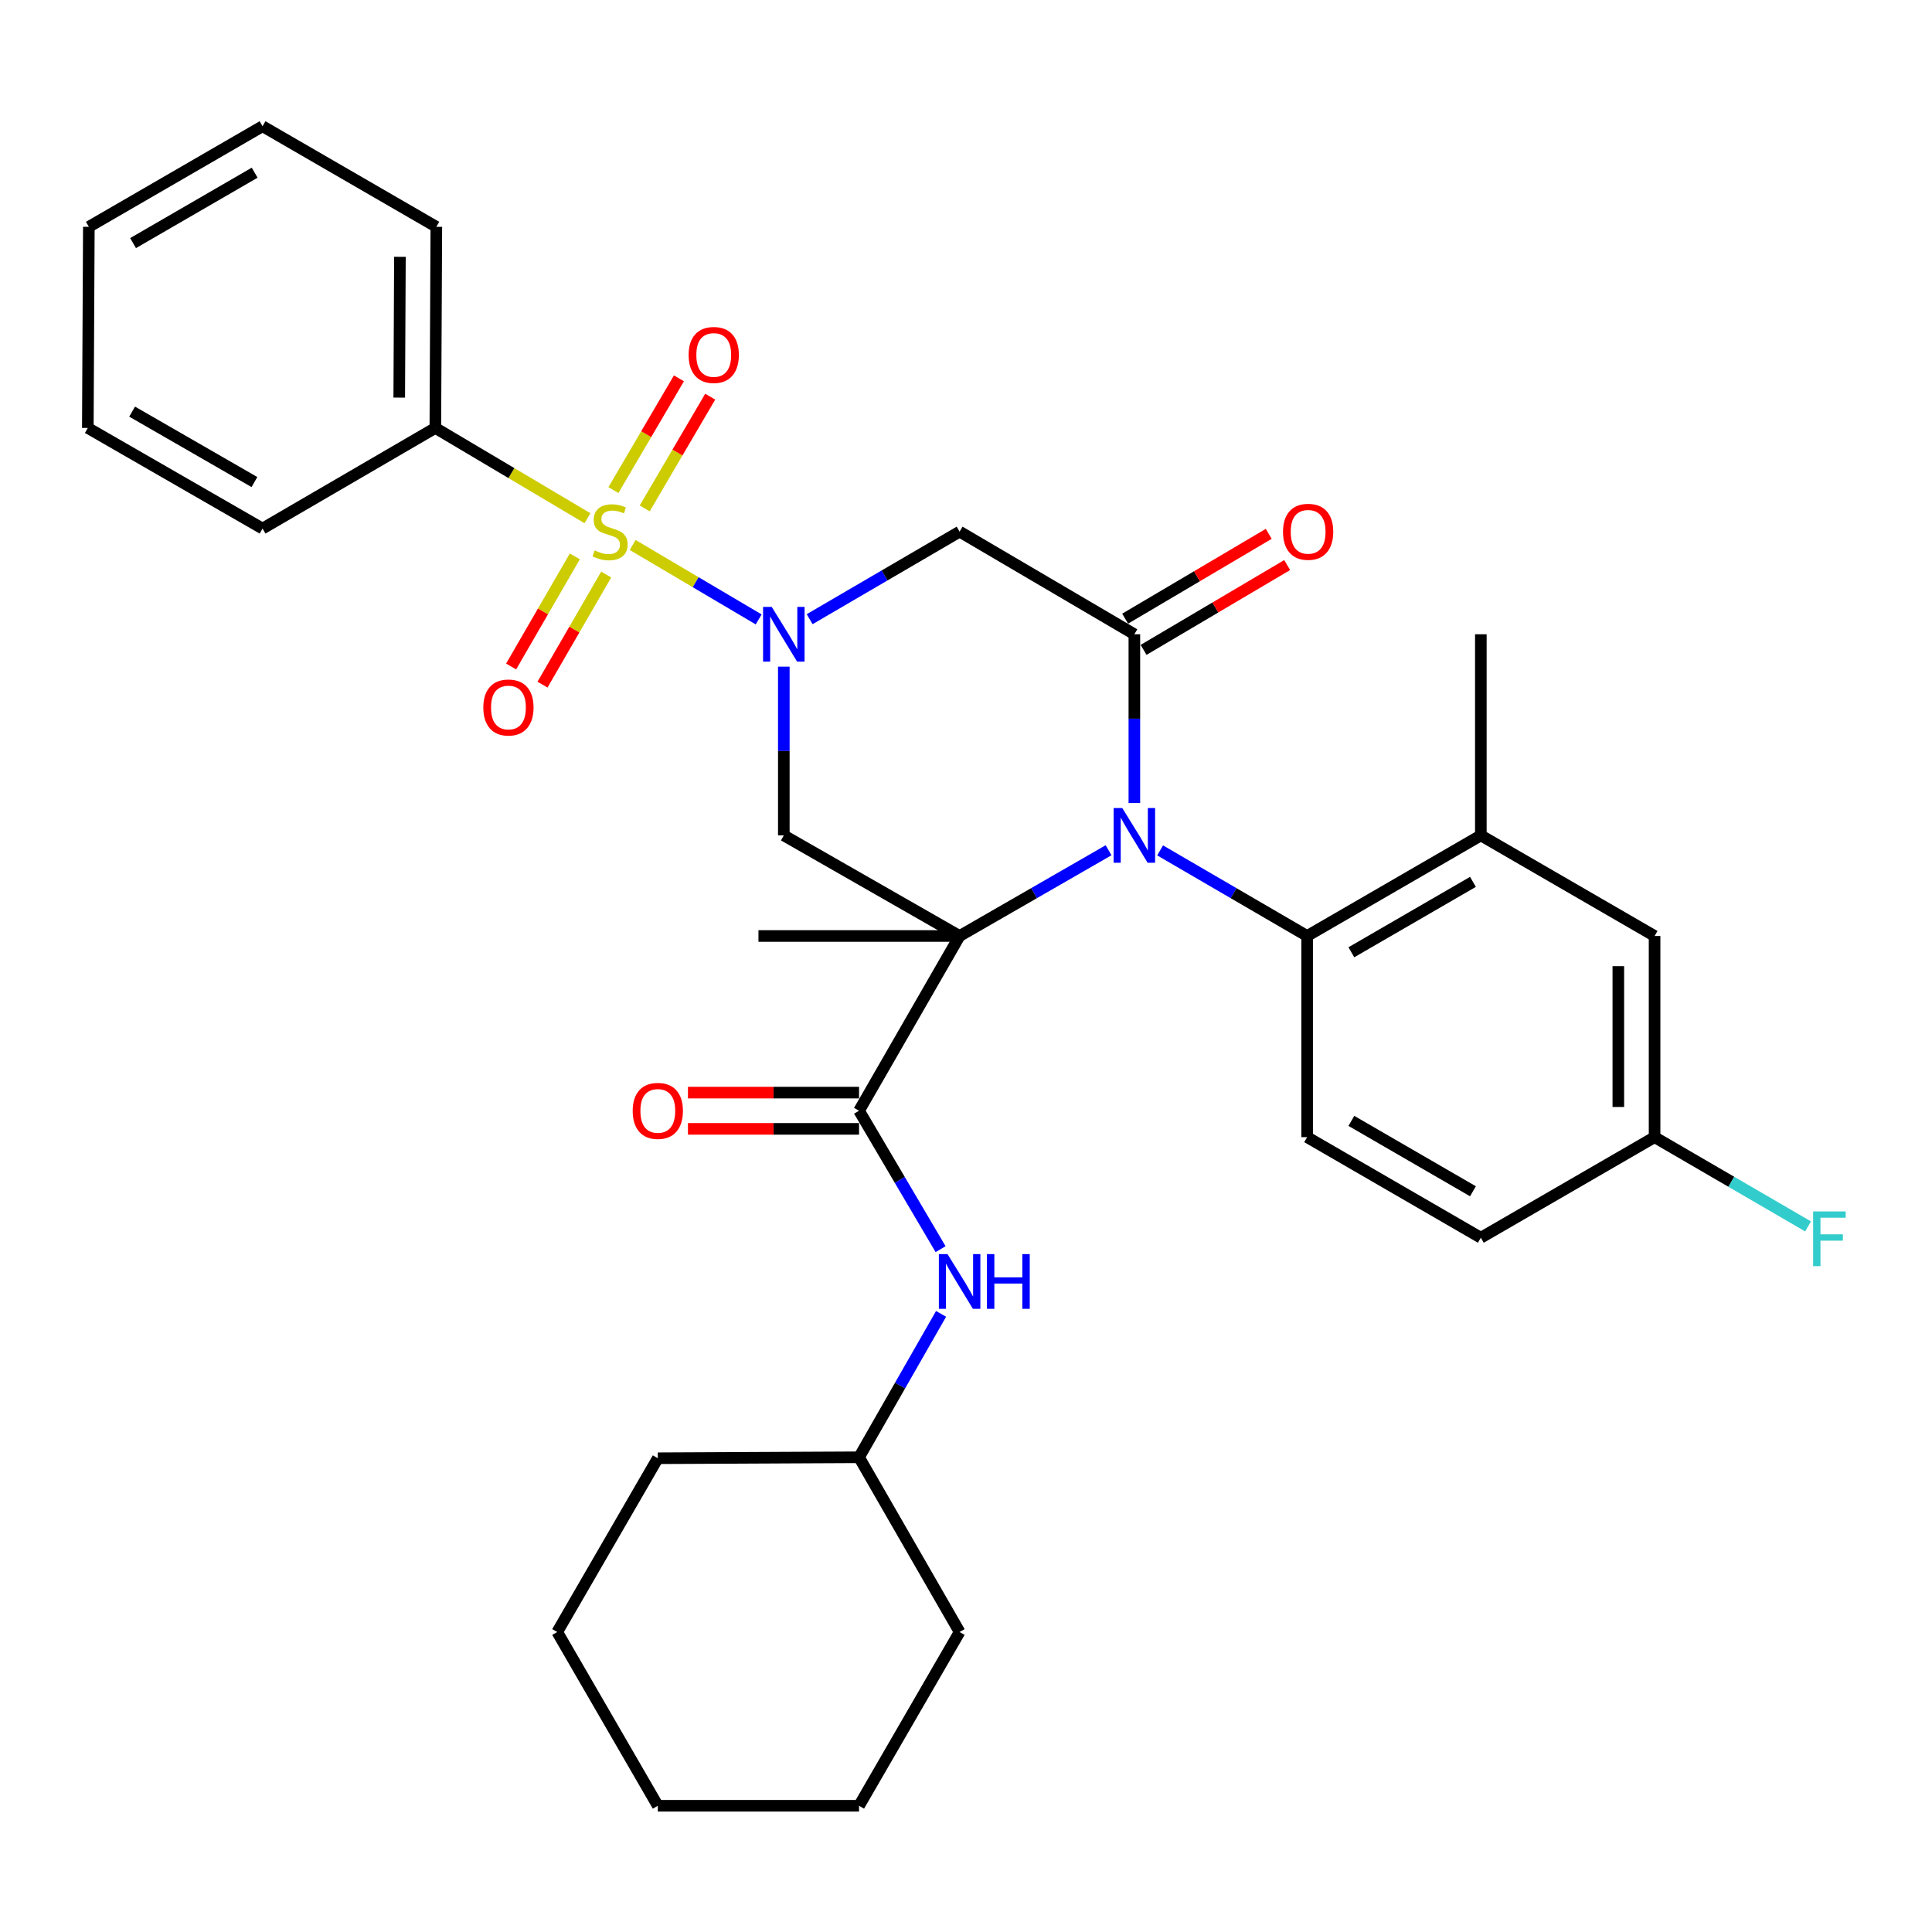 <?xml version='1.0' encoding='iso-8859-1'?>
<svg version='1.1' baseProfile='full'
              xmlns='http://www.w3.org/2000/svg'
                      xmlns:rdkit='http://www.rdkit.org/xml'
                      xmlns:xlink='http://www.w3.org/1999/xlink'
                  xml:space='preserve'
width='1000px' height='1000px' viewBox='0 0 1000 1000'>
<!-- END OF HEADER -->
<rect style='opacity:1.0;fill:#FFFFFF;stroke:none' width='1000' height='1000' x='0' y='0'> </rect>
<path class='bond-1' d='M 496.694,484.466 L 535.245,462.276' style='fill:none;fill-rule:evenodd;stroke:#000000;stroke-width:6px;stroke-linecap:butt;stroke-linejoin:miter;stroke-opacity:1' />
<path class='bond-1' d='M 535.245,462.276 L 573.795,440.086' style='fill:none;fill-rule:evenodd;stroke:#0000FF;stroke-width:6px;stroke-linecap:butt;stroke-linejoin:miter;stroke-opacity:1' />
<path class='bond-4' d='M 496.694,484.466 L 405.702,432.402' style='fill:none;fill-rule:evenodd;stroke:#000000;stroke-width:6px;stroke-linecap:butt;stroke-linejoin:miter;stroke-opacity:1' />
<path class='bond-5' d='M 496.694,484.466 L 444.641,574.916' style='fill:none;fill-rule:evenodd;stroke:#000000;stroke-width:6px;stroke-linecap:butt;stroke-linejoin:miter;stroke-opacity:1' />
<path class='bond-17' d='M 496.694,484.466 L 392.576,484.466' style='fill:none;fill-rule:evenodd;stroke:#000000;stroke-width:6px;stroke-linecap:butt;stroke-linejoin:miter;stroke-opacity:1' />
<path class='bond-0' d='M 327.464,282.083 L 360.077,301.346' style='fill:none;fill-rule:evenodd;stroke:#CCCC00;stroke-width:6px;stroke-linecap:butt;stroke-linejoin:miter;stroke-opacity:1' />
<path class='bond-0' d='M 360.077,301.346 L 392.69,320.609' style='fill:none;fill-rule:evenodd;stroke:#0000FF;stroke-width:6px;stroke-linecap:butt;stroke-linejoin:miter;stroke-opacity:1' />
<path class='bond-10' d='M 333.7,263.15 L 350.652,234.233' style='fill:none;fill-rule:evenodd;stroke:#CCCC00;stroke-width:6px;stroke-linecap:butt;stroke-linejoin:miter;stroke-opacity:1' />
<path class='bond-10' d='M 350.652,234.233 L 367.604,205.315' style='fill:none;fill-rule:evenodd;stroke:#FF0000;stroke-width:6px;stroke-linecap:butt;stroke-linejoin:miter;stroke-opacity:1' />
<path class='bond-10' d='M 317.511,253.66 L 334.463,224.742' style='fill:none;fill-rule:evenodd;stroke:#CCCC00;stroke-width:6px;stroke-linecap:butt;stroke-linejoin:miter;stroke-opacity:1' />
<path class='bond-10' d='M 334.463,224.742 L 351.415,195.825' style='fill:none;fill-rule:evenodd;stroke:#FF0000;stroke-width:6px;stroke-linecap:butt;stroke-linejoin:miter;stroke-opacity:1' />
<path class='bond-11' d='M 297.524,287.986 L 281.04,316.482' style='fill:none;fill-rule:evenodd;stroke:#CCCC00;stroke-width:6px;stroke-linecap:butt;stroke-linejoin:miter;stroke-opacity:1' />
<path class='bond-11' d='M 281.04,316.482 L 264.556,344.979' style='fill:none;fill-rule:evenodd;stroke:#FF0000;stroke-width:6px;stroke-linecap:butt;stroke-linejoin:miter;stroke-opacity:1' />
<path class='bond-11' d='M 313.768,297.382 L 297.283,325.879' style='fill:none;fill-rule:evenodd;stroke:#CCCC00;stroke-width:6px;stroke-linecap:butt;stroke-linejoin:miter;stroke-opacity:1' />
<path class='bond-11' d='M 297.283,325.879 L 280.799,354.375' style='fill:none;fill-rule:evenodd;stroke:#FF0000;stroke-width:6px;stroke-linecap:butt;stroke-linejoin:miter;stroke-opacity:1' />
<path class='bond-12' d='M 304.064,268.229 L 264.699,244.869' style='fill:none;fill-rule:evenodd;stroke:#CCCC00;stroke-width:6px;stroke-linecap:butt;stroke-linejoin:miter;stroke-opacity:1' />
<path class='bond-12' d='M 264.699,244.869 L 225.333,221.508' style='fill:none;fill-rule:evenodd;stroke:#000000;stroke-width:6px;stroke-linecap:butt;stroke-linejoin:miter;stroke-opacity:1' />
<path class='bond-3' d='M 587.144,415.639 L 587.144,371.967' style='fill:none;fill-rule:evenodd;stroke:#0000FF;stroke-width:6px;stroke-linecap:butt;stroke-linejoin:miter;stroke-opacity:1' />
<path class='bond-3' d='M 587.144,371.967 L 587.144,328.295' style='fill:none;fill-rule:evenodd;stroke:#000000;stroke-width:6px;stroke-linecap:butt;stroke-linejoin:miter;stroke-opacity:1' />
<path class='bond-7' d='M 600.471,440.161 L 638.522,462.314' style='fill:none;fill-rule:evenodd;stroke:#0000FF;stroke-width:6px;stroke-linecap:butt;stroke-linejoin:miter;stroke-opacity:1' />
<path class='bond-7' d='M 638.522,462.314 L 676.573,484.466' style='fill:none;fill-rule:evenodd;stroke:#000000;stroke-width:6px;stroke-linecap:butt;stroke-linejoin:miter;stroke-opacity:1' />
<path class='bond-2' d='M 405.702,345.057 L 405.702,388.73' style='fill:none;fill-rule:evenodd;stroke:#0000FF;stroke-width:6px;stroke-linecap:butt;stroke-linejoin:miter;stroke-opacity:1' />
<path class='bond-2' d='M 405.702,388.73 L 405.702,432.402' style='fill:none;fill-rule:evenodd;stroke:#000000;stroke-width:6px;stroke-linecap:butt;stroke-linejoin:miter;stroke-opacity:1' />
<path class='bond-6' d='M 419.076,320.488 L 457.885,297.833' style='fill:none;fill-rule:evenodd;stroke:#0000FF;stroke-width:6px;stroke-linecap:butt;stroke-linejoin:miter;stroke-opacity:1' />
<path class='bond-6' d='M 457.885,297.833 L 496.694,275.178' style='fill:none;fill-rule:evenodd;stroke:#000000;stroke-width:6px;stroke-linecap:butt;stroke-linejoin:miter;stroke-opacity:1' />
<path class='bond-14' d='M 591.916,336.374 L 629.08,314.425' style='fill:none;fill-rule:evenodd;stroke:#000000;stroke-width:6px;stroke-linecap:butt;stroke-linejoin:miter;stroke-opacity:1' />
<path class='bond-14' d='M 629.08,314.425 L 666.244,292.477' style='fill:none;fill-rule:evenodd;stroke:#FF0000;stroke-width:6px;stroke-linecap:butt;stroke-linejoin:miter;stroke-opacity:1' />
<path class='bond-14' d='M 582.373,320.216 L 619.537,298.267' style='fill:none;fill-rule:evenodd;stroke:#000000;stroke-width:6px;stroke-linecap:butt;stroke-linejoin:miter;stroke-opacity:1' />
<path class='bond-14' d='M 619.537,298.267 L 656.701,276.319' style='fill:none;fill-rule:evenodd;stroke:#FF0000;stroke-width:6px;stroke-linecap:butt;stroke-linejoin:miter;stroke-opacity:1' />
<path class='bond-33' d='M 587.144,328.295 L 496.694,275.178' style='fill:none;fill-rule:evenodd;stroke:#000000;stroke-width:6px;stroke-linecap:butt;stroke-linejoin:miter;stroke-opacity:1' />
<path class='bond-9' d='M 444.641,574.916 L 465.742,610.737' style='fill:none;fill-rule:evenodd;stroke:#000000;stroke-width:6px;stroke-linecap:butt;stroke-linejoin:miter;stroke-opacity:1' />
<path class='bond-9' d='M 465.742,610.737 L 486.843,646.558' style='fill:none;fill-rule:evenodd;stroke:#0000FF;stroke-width:6px;stroke-linecap:butt;stroke-linejoin:miter;stroke-opacity:1' />
<path class='bond-15' d='M 444.641,565.534 L 400.363,565.534' style='fill:none;fill-rule:evenodd;stroke:#000000;stroke-width:6px;stroke-linecap:butt;stroke-linejoin:miter;stroke-opacity:1' />
<path class='bond-15' d='M 400.363,565.534 L 356.085,565.534' style='fill:none;fill-rule:evenodd;stroke:#FF0000;stroke-width:6px;stroke-linecap:butt;stroke-linejoin:miter;stroke-opacity:1' />
<path class='bond-15' d='M 444.641,584.299 L 400.363,584.299' style='fill:none;fill-rule:evenodd;stroke:#000000;stroke-width:6px;stroke-linecap:butt;stroke-linejoin:miter;stroke-opacity:1' />
<path class='bond-15' d='M 400.363,584.299 L 356.085,584.299' style='fill:none;fill-rule:evenodd;stroke:#FF0000;stroke-width:6px;stroke-linecap:butt;stroke-linejoin:miter;stroke-opacity:1' />
<path class='bond-8' d='M 676.573,484.466 L 766.481,432.402' style='fill:none;fill-rule:evenodd;stroke:#000000;stroke-width:6px;stroke-linecap:butt;stroke-linejoin:miter;stroke-opacity:1' />
<path class='bond-8' d='M 699.463,492.896 L 762.399,456.451' style='fill:none;fill-rule:evenodd;stroke:#000000;stroke-width:6px;stroke-linecap:butt;stroke-linejoin:miter;stroke-opacity:1' />
<path class='bond-13' d='M 676.573,484.466 L 676.573,588.594' style='fill:none;fill-rule:evenodd;stroke:#000000;stroke-width:6px;stroke-linecap:butt;stroke-linejoin:miter;stroke-opacity:1' />
<path class='bond-16' d='M 766.481,432.402 L 856.41,484.466' style='fill:none;fill-rule:evenodd;stroke:#000000;stroke-width:6px;stroke-linecap:butt;stroke-linejoin:miter;stroke-opacity:1' />
<path class='bond-22' d='M 766.481,432.402 L 766.481,328.295' style='fill:none;fill-rule:evenodd;stroke:#000000;stroke-width:6px;stroke-linecap:butt;stroke-linejoin:miter;stroke-opacity:1' />
<path class='bond-20' d='M 487.096,680.063 L 465.868,717.173' style='fill:none;fill-rule:evenodd;stroke:#0000FF;stroke-width:6px;stroke-linecap:butt;stroke-linejoin:miter;stroke-opacity:1' />
<path class='bond-20' d='M 465.868,717.173 L 444.641,754.284' style='fill:none;fill-rule:evenodd;stroke:#000000;stroke-width:6px;stroke-linecap:butt;stroke-linejoin:miter;stroke-opacity:1' />
<path class='bond-23' d='M 225.333,221.508 L 225.844,117.401' style='fill:none;fill-rule:evenodd;stroke:#000000;stroke-width:6px;stroke-linecap:butt;stroke-linejoin:miter;stroke-opacity:1' />
<path class='bond-23' d='M 206.645,205.8 L 207.002,132.925' style='fill:none;fill-rule:evenodd;stroke:#000000;stroke-width:6px;stroke-linecap:butt;stroke-linejoin:miter;stroke-opacity:1' />
<path class='bond-24' d='M 225.333,221.508 L 135.894,273.583' style='fill:none;fill-rule:evenodd;stroke:#000000;stroke-width:6px;stroke-linecap:butt;stroke-linejoin:miter;stroke-opacity:1' />
<path class='bond-19' d='M 676.573,588.594 L 766.481,640.648' style='fill:none;fill-rule:evenodd;stroke:#000000;stroke-width:6px;stroke-linecap:butt;stroke-linejoin:miter;stroke-opacity:1' />
<path class='bond-19' d='M 699.462,580.162 L 762.397,616.6' style='fill:none;fill-rule:evenodd;stroke:#000000;stroke-width:6px;stroke-linecap:butt;stroke-linejoin:miter;stroke-opacity:1' />
<path class='bond-34' d='M 856.41,484.466 L 856.41,588.594' style='fill:none;fill-rule:evenodd;stroke:#000000;stroke-width:6px;stroke-linecap:butt;stroke-linejoin:miter;stroke-opacity:1' />
<path class='bond-34' d='M 837.644,500.085 L 837.644,572.975' style='fill:none;fill-rule:evenodd;stroke:#000000;stroke-width:6px;stroke-linecap:butt;stroke-linejoin:miter;stroke-opacity:1' />
<path class='bond-18' d='M 856.41,588.594 L 766.481,640.648' style='fill:none;fill-rule:evenodd;stroke:#000000;stroke-width:6px;stroke-linecap:butt;stroke-linejoin:miter;stroke-opacity:1' />
<path class='bond-21' d='M 856.41,588.594 L 896.132,611.689' style='fill:none;fill-rule:evenodd;stroke:#000000;stroke-width:6px;stroke-linecap:butt;stroke-linejoin:miter;stroke-opacity:1' />
<path class='bond-21' d='M 896.132,611.689 L 935.855,634.784' style='fill:none;fill-rule:evenodd;stroke:#33CCCC;stroke-width:6px;stroke-linecap:butt;stroke-linejoin:miter;stroke-opacity:1' />
<path class='bond-25' d='M 444.641,754.284 L 496.694,844.724' style='fill:none;fill-rule:evenodd;stroke:#000000;stroke-width:6px;stroke-linecap:butt;stroke-linejoin:miter;stroke-opacity:1' />
<path class='bond-26' d='M 444.641,754.284 L 340.481,754.785' style='fill:none;fill-rule:evenodd;stroke:#000000;stroke-width:6px;stroke-linecap:butt;stroke-linejoin:miter;stroke-opacity:1' />
<path class='bond-28' d='M 225.844,117.401 L 135.894,65.337' style='fill:none;fill-rule:evenodd;stroke:#000000;stroke-width:6px;stroke-linecap:butt;stroke-linejoin:miter;stroke-opacity:1' />
<path class='bond-27' d='M 135.894,273.583 L 45.455,221.508' style='fill:none;fill-rule:evenodd;stroke:#000000;stroke-width:6px;stroke-linecap:butt;stroke-linejoin:miter;stroke-opacity:1' />
<path class='bond-27' d='M 131.692,249.509 L 68.384,213.057' style='fill:none;fill-rule:evenodd;stroke:#000000;stroke-width:6px;stroke-linecap:butt;stroke-linejoin:miter;stroke-opacity:1' />
<path class='bond-30' d='M 496.694,844.724 L 444.641,934.663' style='fill:none;fill-rule:evenodd;stroke:#000000;stroke-width:6px;stroke-linecap:butt;stroke-linejoin:miter;stroke-opacity:1' />
<path class='bond-29' d='M 340.481,754.785 L 288.417,844.724' style='fill:none;fill-rule:evenodd;stroke:#000000;stroke-width:6px;stroke-linecap:butt;stroke-linejoin:miter;stroke-opacity:1' />
<path class='bond-32' d='M 45.455,221.508 L 45.986,117.401' style='fill:none;fill-rule:evenodd;stroke:#000000;stroke-width:6px;stroke-linecap:butt;stroke-linejoin:miter;stroke-opacity:1' />
<path class='bond-36' d='M 135.894,65.337 L 45.986,117.401' style='fill:none;fill-rule:evenodd;stroke:#000000;stroke-width:6px;stroke-linecap:butt;stroke-linejoin:miter;stroke-opacity:1' />
<path class='bond-36' d='M 131.812,89.385 L 68.876,125.83' style='fill:none;fill-rule:evenodd;stroke:#000000;stroke-width:6px;stroke-linecap:butt;stroke-linejoin:miter;stroke-opacity:1' />
<path class='bond-31' d='M 288.417,844.724 L 340.481,934.663' style='fill:none;fill-rule:evenodd;stroke:#000000;stroke-width:6px;stroke-linecap:butt;stroke-linejoin:miter;stroke-opacity:1' />
<path class='bond-35' d='M 444.641,934.663 L 340.481,934.663' style='fill:none;fill-rule:evenodd;stroke:#000000;stroke-width:6px;stroke-linecap:butt;stroke-linejoin:miter;stroke-opacity:1' />
<path  class='atom-1' d='M 307.773 284.898
Q 308.093 285.018, 309.413 285.578
Q 310.733 286.138, 312.173 286.498
Q 313.653 286.818, 315.093 286.818
Q 317.773 286.818, 319.333 285.538
Q 320.893 284.218, 320.893 281.938
Q 320.893 280.378, 320.093 279.418
Q 319.333 278.458, 318.133 277.938
Q 316.933 277.418, 314.933 276.818
Q 312.413 276.058, 310.893 275.338
Q 309.413 274.618, 308.333 273.098
Q 307.293 271.578, 307.293 269.018
Q 307.293 265.458, 309.693 263.258
Q 312.133 261.058, 316.933 261.058
Q 320.213 261.058, 323.933 262.618
L 323.013 265.698
Q 319.613 264.298, 317.053 264.298
Q 314.293 264.298, 312.773 265.458
Q 311.253 266.578, 311.293 268.538
Q 311.293 270.058, 312.053 270.978
Q 312.853 271.898, 313.973 272.418
Q 315.133 272.938, 317.053 273.538
Q 319.613 274.338, 321.133 275.138
Q 322.653 275.938, 323.733 277.578
Q 324.853 279.178, 324.853 281.938
Q 324.853 285.858, 322.213 287.978
Q 319.613 290.058, 315.253 290.058
Q 312.733 290.058, 310.813 289.498
Q 308.933 288.978, 306.693 288.058
L 307.773 284.898
' fill='#CCCC00'/>
<path  class='atom-2' d='M 580.884 418.242
L 590.164 433.242
Q 591.084 434.722, 592.564 437.402
Q 594.044 440.082, 594.124 440.242
L 594.124 418.242
L 597.884 418.242
L 597.884 446.562
L 594.004 446.562
L 584.044 430.162
Q 582.884 428.242, 581.644 426.042
Q 580.444 423.842, 580.084 423.162
L 580.084 446.562
L 576.404 446.562
L 576.404 418.242
L 580.884 418.242
' fill='#0000FF'/>
<path  class='atom-3' d='M 399.442 314.135
L 408.722 329.135
Q 409.642 330.615, 411.122 333.295
Q 412.602 335.975, 412.682 336.135
L 412.682 314.135
L 416.442 314.135
L 416.442 342.455
L 412.562 342.455
L 402.602 326.055
Q 401.442 324.135, 400.202 321.935
Q 399.002 319.735, 398.642 319.055
L 398.642 342.455
L 394.962 342.455
L 394.962 314.135
L 399.442 314.135
' fill='#0000FF'/>
<path  class='atom-10' d='M 490.434 649.122
L 499.714 664.122
Q 500.634 665.602, 502.114 668.282
Q 503.594 670.962, 503.674 671.122
L 503.674 649.122
L 507.434 649.122
L 507.434 677.442
L 503.554 677.442
L 493.594 661.042
Q 492.434 659.122, 491.194 656.922
Q 489.994 654.722, 489.634 654.042
L 489.634 677.442
L 485.954 677.442
L 485.954 649.122
L 490.434 649.122
' fill='#0000FF'/>
<path  class='atom-10' d='M 510.834 649.122
L 514.674 649.122
L 514.674 661.162
L 529.154 661.162
L 529.154 649.122
L 532.994 649.122
L 532.994 677.442
L 529.154 677.442
L 529.154 664.362
L 514.674 664.362
L 514.674 677.442
L 510.834 677.442
L 510.834 649.122
' fill='#0000FF'/>
<path  class='atom-11' d='M 356.432 183.723
Q 356.432 176.923, 359.792 173.123
Q 363.152 169.323, 369.432 169.323
Q 375.712 169.323, 379.072 173.123
Q 382.432 176.923, 382.432 183.723
Q 382.432 190.603, 379.032 194.523
Q 375.632 198.403, 369.432 198.403
Q 363.192 198.403, 359.792 194.523
Q 356.432 190.643, 356.432 183.723
M 369.432 195.203
Q 373.752 195.203, 376.072 192.323
Q 378.432 189.403, 378.432 183.723
Q 378.432 178.163, 376.072 175.363
Q 373.752 172.523, 369.432 172.523
Q 365.112 172.523, 362.752 175.323
Q 360.432 178.123, 360.432 183.723
Q 360.432 189.443, 362.752 192.323
Q 365.112 195.203, 369.432 195.203
' fill='#FF0000'/>
<path  class='atom-12' d='M 250.167 366.198
Q 250.167 359.398, 253.527 355.598
Q 256.887 351.798, 263.167 351.798
Q 269.447 351.798, 272.807 355.598
Q 276.167 359.398, 276.167 366.198
Q 276.167 373.078, 272.767 376.998
Q 269.367 380.878, 263.167 380.878
Q 256.927 380.878, 253.527 376.998
Q 250.167 373.118, 250.167 366.198
M 263.167 377.678
Q 267.487 377.678, 269.807 374.798
Q 272.167 371.878, 272.167 366.198
Q 272.167 360.638, 269.807 357.838
Q 267.487 354.998, 263.167 354.998
Q 258.847 354.998, 256.487 357.798
Q 254.167 360.598, 254.167 366.198
Q 254.167 371.918, 256.487 374.798
Q 258.847 377.678, 263.167 377.678
' fill='#FF0000'/>
<path  class='atom-15' d='M 664.084 275.258
Q 664.084 268.458, 667.444 264.658
Q 670.804 260.858, 677.084 260.858
Q 683.364 260.858, 686.724 264.658
Q 690.084 268.458, 690.084 275.258
Q 690.084 282.138, 686.684 286.058
Q 683.284 289.938, 677.084 289.938
Q 670.844 289.938, 667.444 286.058
Q 664.084 282.178, 664.084 275.258
M 677.084 286.738
Q 681.404 286.738, 683.724 283.858
Q 686.084 280.938, 686.084 275.258
Q 686.084 269.698, 683.724 266.898
Q 681.404 264.058, 677.084 264.058
Q 672.764 264.058, 670.404 266.858
Q 668.084 269.658, 668.084 275.258
Q 668.084 280.978, 670.404 283.858
Q 672.764 286.738, 677.084 286.738
' fill='#FF0000'/>
<path  class='atom-16' d='M 327.481 574.996
Q 327.481 568.196, 330.841 564.396
Q 334.201 560.596, 340.481 560.596
Q 346.761 560.596, 350.121 564.396
Q 353.481 568.196, 353.481 574.996
Q 353.481 581.876, 350.081 585.796
Q 346.681 589.676, 340.481 589.676
Q 334.241 589.676, 330.841 585.796
Q 327.481 581.916, 327.481 574.996
M 340.481 586.476
Q 344.801 586.476, 347.121 583.596
Q 349.481 580.676, 349.481 574.996
Q 349.481 569.436, 347.121 566.636
Q 344.801 563.796, 340.481 563.796
Q 336.161 563.796, 333.801 566.596
Q 331.481 569.396, 331.481 574.996
Q 331.481 580.716, 333.801 583.596
Q 336.161 586.476, 340.481 586.476
' fill='#FF0000'/>
<path  class='atom-22' d='M 938.471 627.041
L 955.311 627.041
L 955.311 630.281
L 942.271 630.281
L 942.271 638.881
L 953.871 638.881
L 953.871 642.161
L 942.271 642.161
L 942.271 655.361
L 938.471 655.361
L 938.471 627.041
' fill='#33CCCC'/>
</svg>
